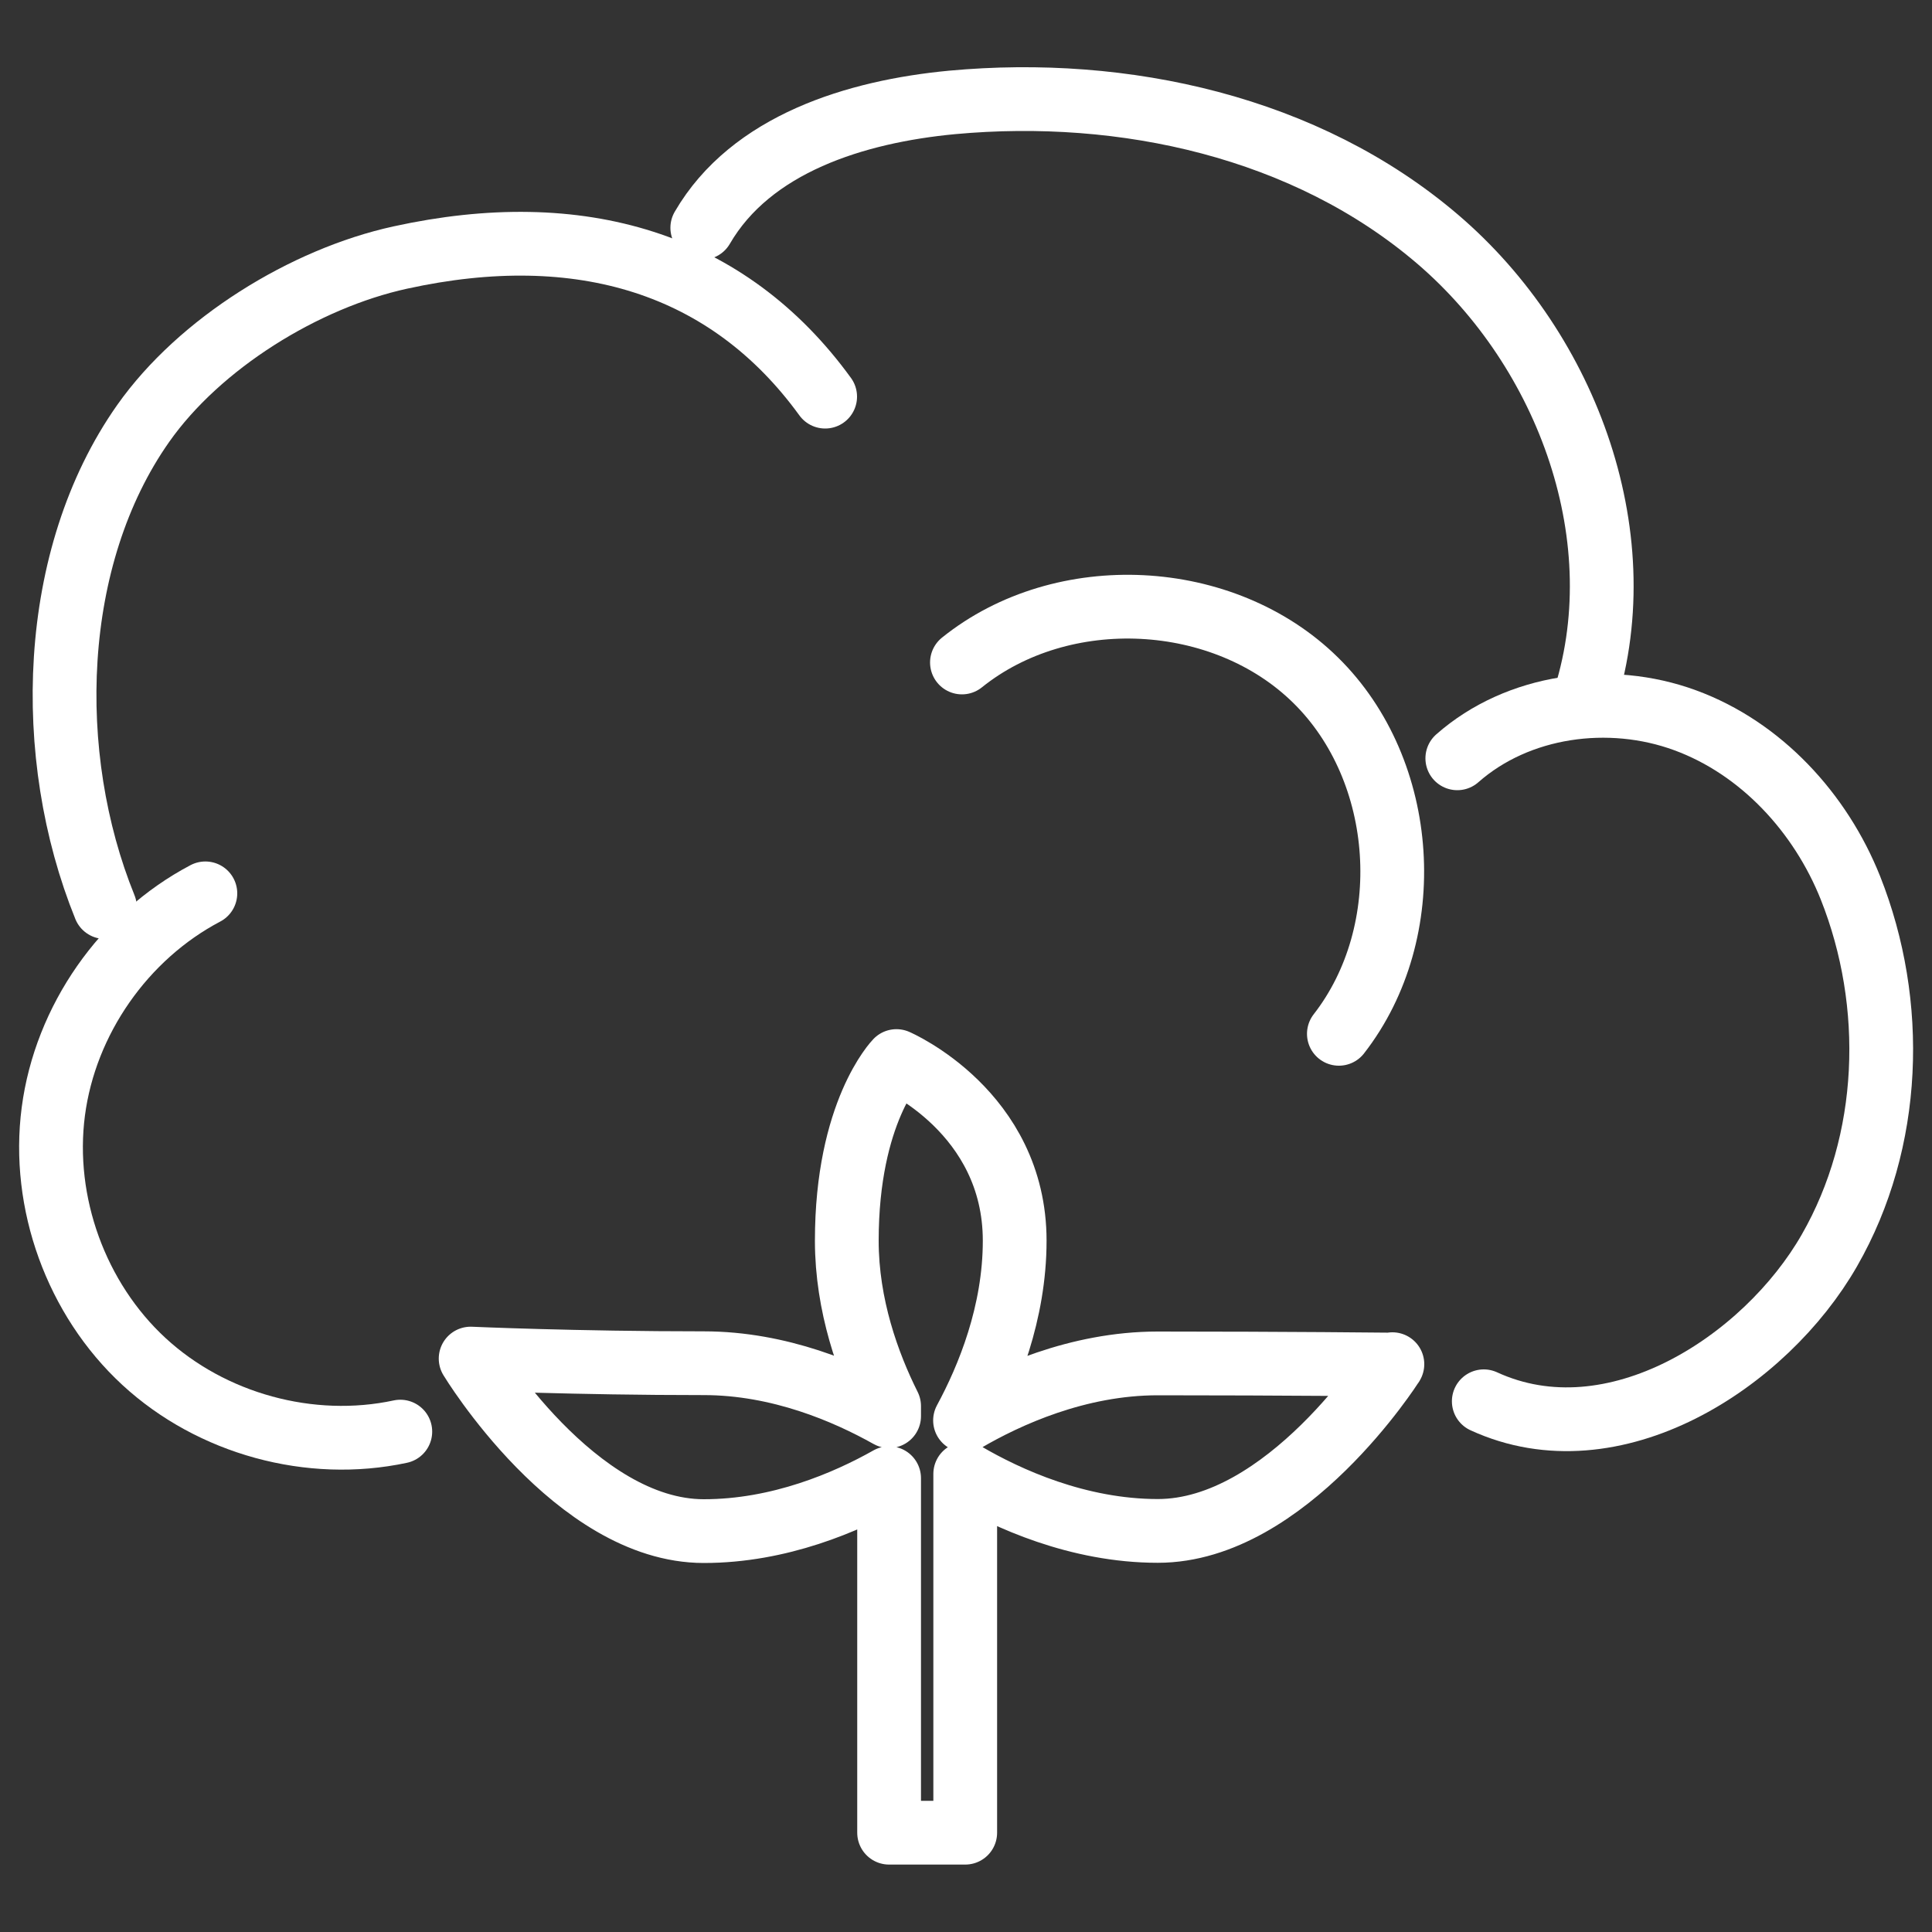 <?xml version="1.0" encoding="UTF-8"?>
<svg id="_レイヤー_1" data-name="レイヤー 1" xmlns="http://www.w3.org/2000/svg" viewBox="0 0 100 100">
  <rect x="0" y="0" width="100" height="100" fill="#333333" stroke="none"/>
  <defs>
    <style>
      .cls-1 {
        fill: none;
        stroke: #fff;
        stroke-linecap: round;
        stroke-linejoin: round;
        stroke-width: 3.3px;
      }
    </style>
  </defs>
  <path class="cls-1" d="m72.06,70.63s-5.48-.06-12.14-.06c-4.14,0-7.8,1.68-9.97,2.95h0c1.2-2.22,2.57-5.56,2.57-9.3,0-6.67-6.12-9.3-6.12-9.3,0,0-2.57,2.63-2.57,9.3,0,3.35,1.1,6.38,2.19,8.56h0v.52c-2.21-1.24-5.67-2.74-9.59-2.74-6.67,0-12.07-.24-12.07-.24,0,0,5.4,8.93,12.07,8.93,3.92,0,7.39-1.5,9.59-2.74v18.35h3.94v-18.57c2.17,1.27,5.83,2.95,9.97,2.95,6.67,0,12.14-8.63,12.14-8.63Z"/>
  <path class="cls-1" d="m20.72,74.1c-4.66,1-9.77-.4-13.27-3.63-3.5-3.23-5.31-8.21-4.69-12.94.62-4.73,3.65-9.07,7.87-11.29"/>
  <path class="cls-1" d="m5.43,46.95c-3.18-7.84-2.89-18.11,1.98-25.03,2.92-4.15,8.36-7.51,13.31-8.59,9.3-2.04,16.96.27,21.99,7.2"/>
  <path class="cls-1" d="m36.35,11.79c2.52-4.34,7.94-6.02,12.94-6.49,8.9-.82,18.32,1.27,25.11,7.07,6.79,5.8,10.37,15.64,7.52,24.1"/>
  <path class="cls-1" d="m75.43,39.25c3.14-2.77,7.87-3.41,11.79-1.97,3.93,1.44,7.01,4.79,8.56,8.68,2.38,6,2.15,13.11-1.09,18.76-3.31,5.78-11.17,10.9-17.89,7.81"/>
  <path class="cls-1" d="m49.79,34.29c5.21-4.19,13.55-3.77,18.31.92,4.77,4.69,5.31,13.02,1.2,18.3"/>
</svg>